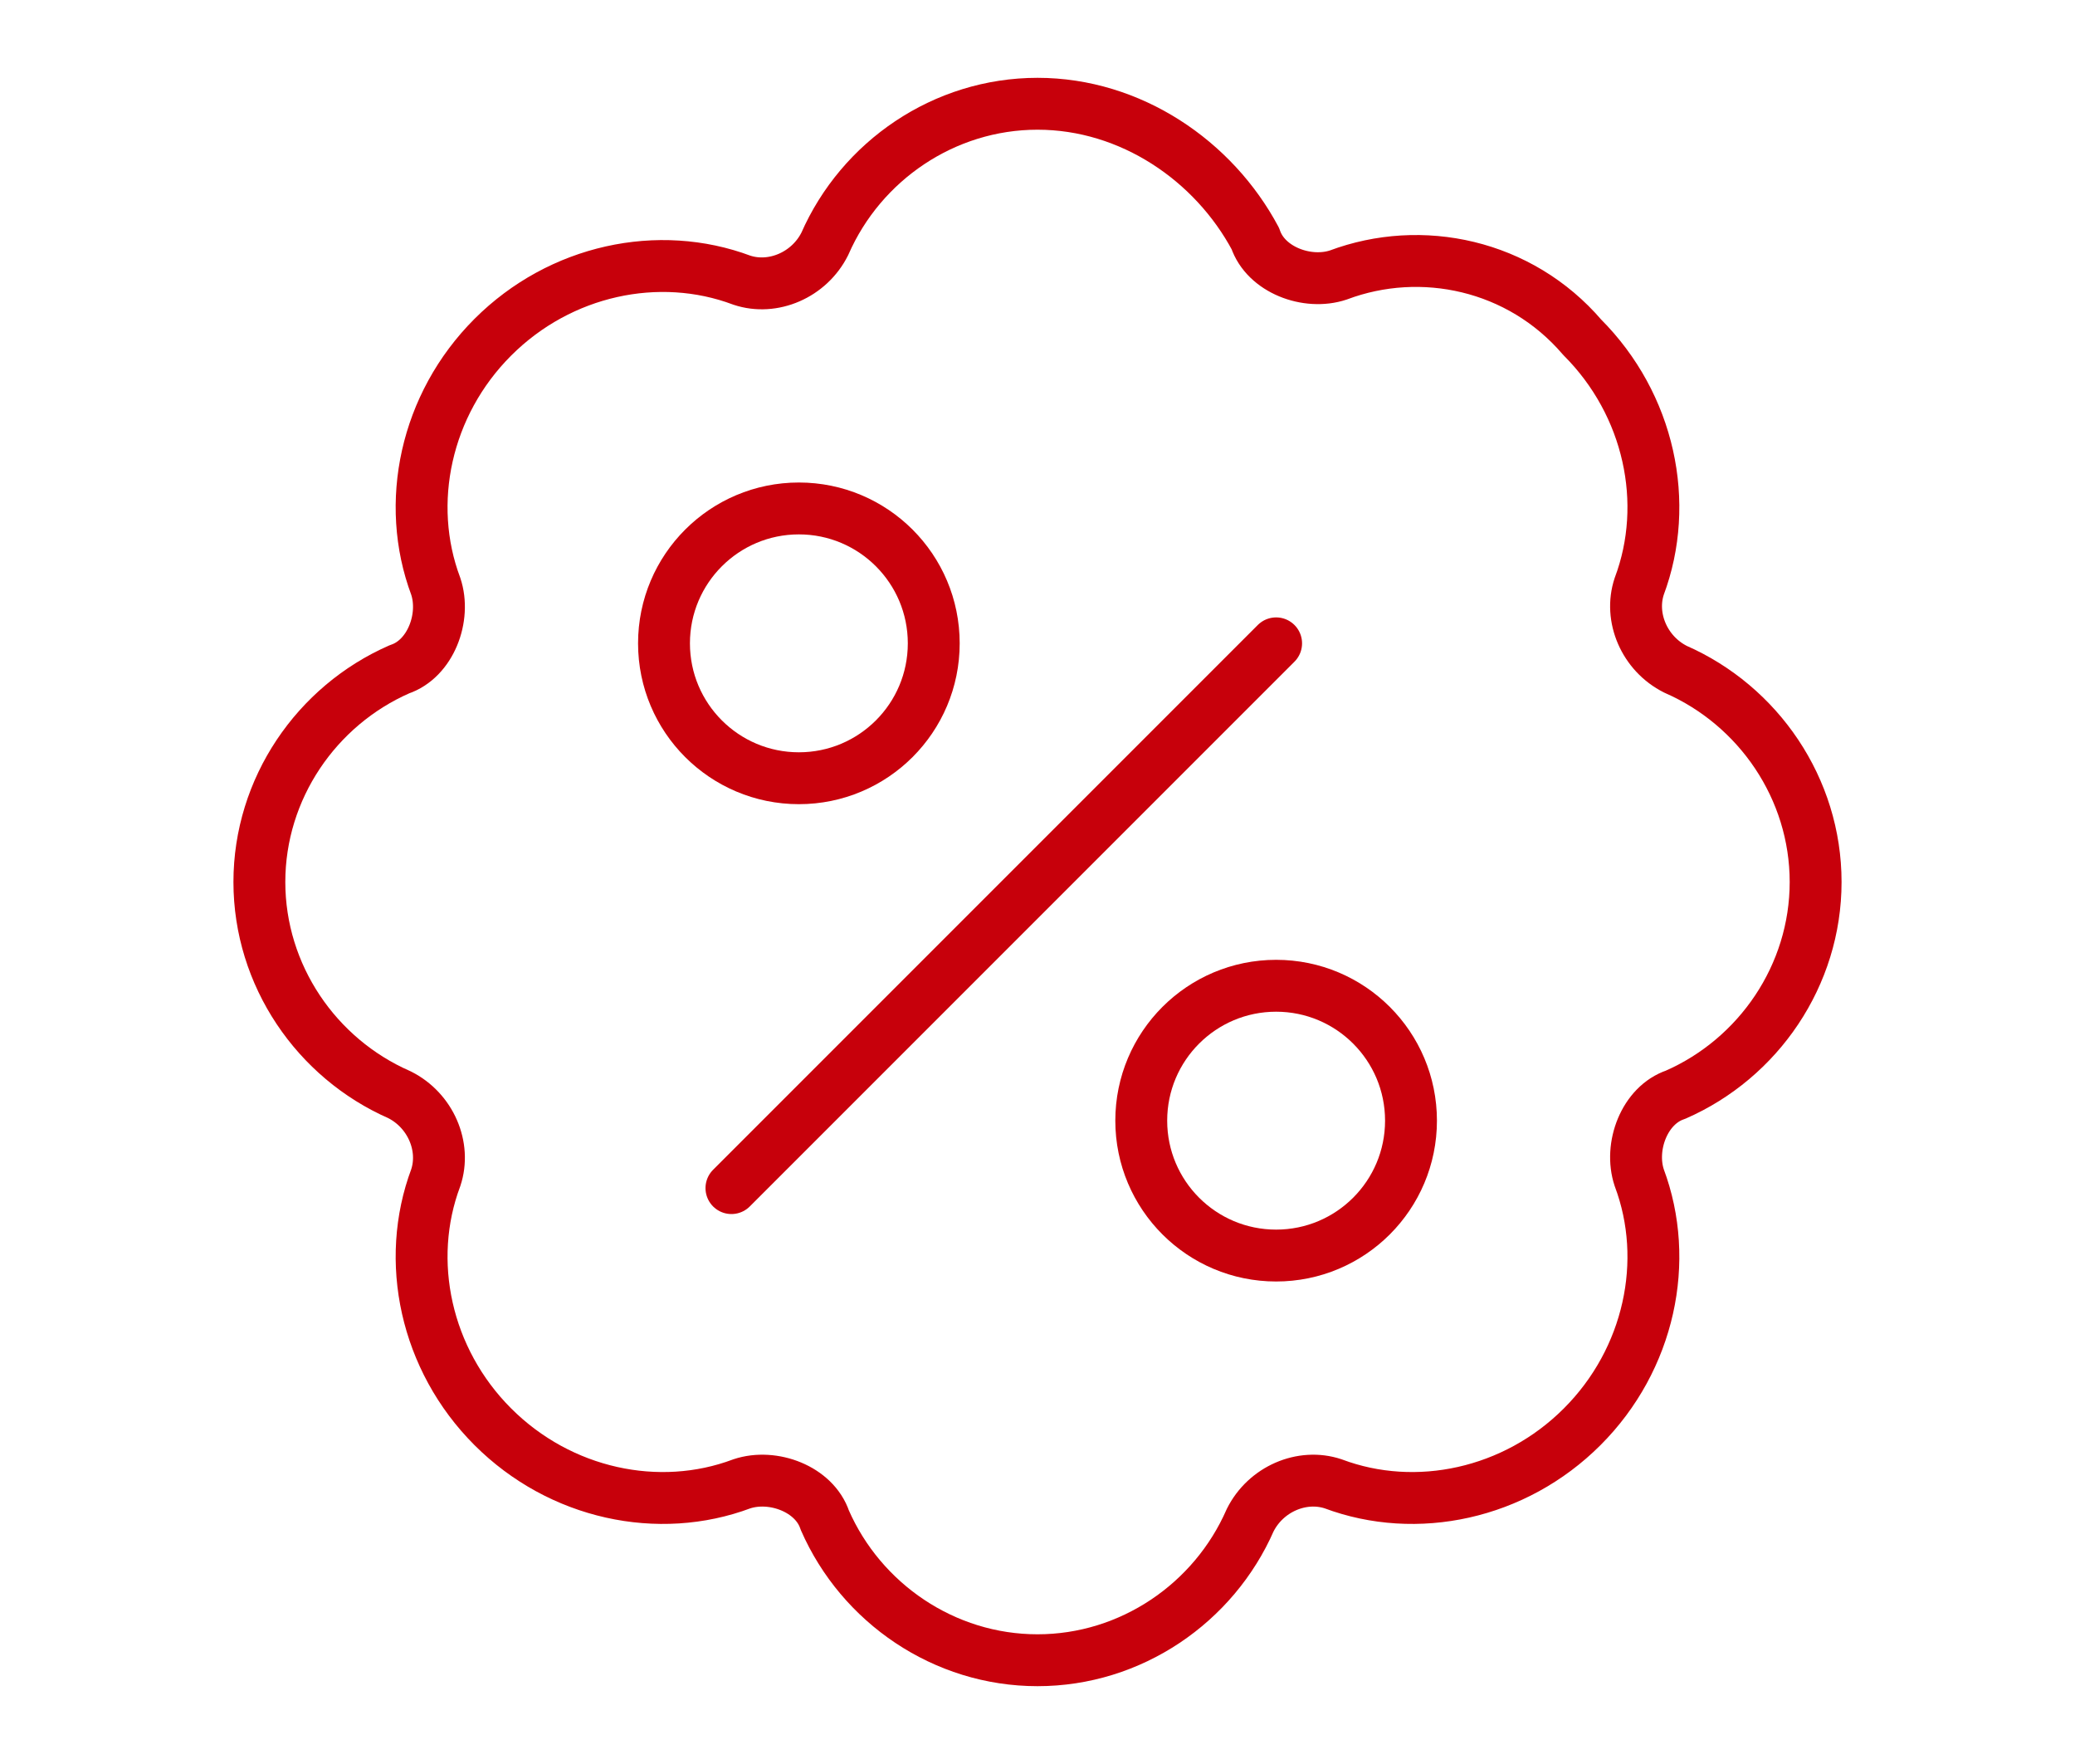 <svg version="1.1" id="レイヤー_1" xmlns="http://www.w3.org/2000/svg" x="0" y="0" viewBox="0 0 40 34" style="enable-background:new 0 0 40 34" xml:space="preserve"><style>.st0{fill:none;stroke:#c7000b;stroke-linecap:round;stroke-linejoin:round;stroke-miterlimit:10}</style><path class="st0" d="M25.8 5.3c-.6.2-1.4-.1-1.6-.7C23.4 3.1 21.8 2 20 2s-3.4 1.1-4.1 2.7c-.3.6-1 .9-1.6.7-1.6-.6-3.5-.2-4.8 1.1s-1.7 3.2-1.1 4.8c.2.6-.1 1.4-.7 1.6C6.1 13.6 5 15.2 5 17s1.1 3.4 2.7 4.1c.6.3.9 1 .7 1.6-.6 1.6-.2 3.5 1.1 4.8 1.3 1.3 3.2 1.7 4.8 1.1.6-.2 1.4.1 1.6.7.7 1.6 2.3 2.7 4.1 2.7s3.4-1.1 4.1-2.7c.3-.6 1-.9 1.6-.7 1.6.6 3.5.2 4.8-1.1 1.3-1.3 1.7-3.2 1.1-4.8-.2-.6.1-1.4.7-1.6 1.6-.7 2.7-2.3 2.7-4.1s-1.1-3.4-2.7-4.1c-.6-.3-.9-1-.7-1.6.6-1.6.2-3.5-1.1-4.8-1.2-1.4-3.1-1.8-4.7-1.2z"/><circle class="st0" cx="15.4" cy="12.4" r="2.6"/><circle class="st0" cx="24.6" cy="21.6" r="2.6"/><path class="st0" d="M24.6 12.4 14.1 22.9"/></svg>